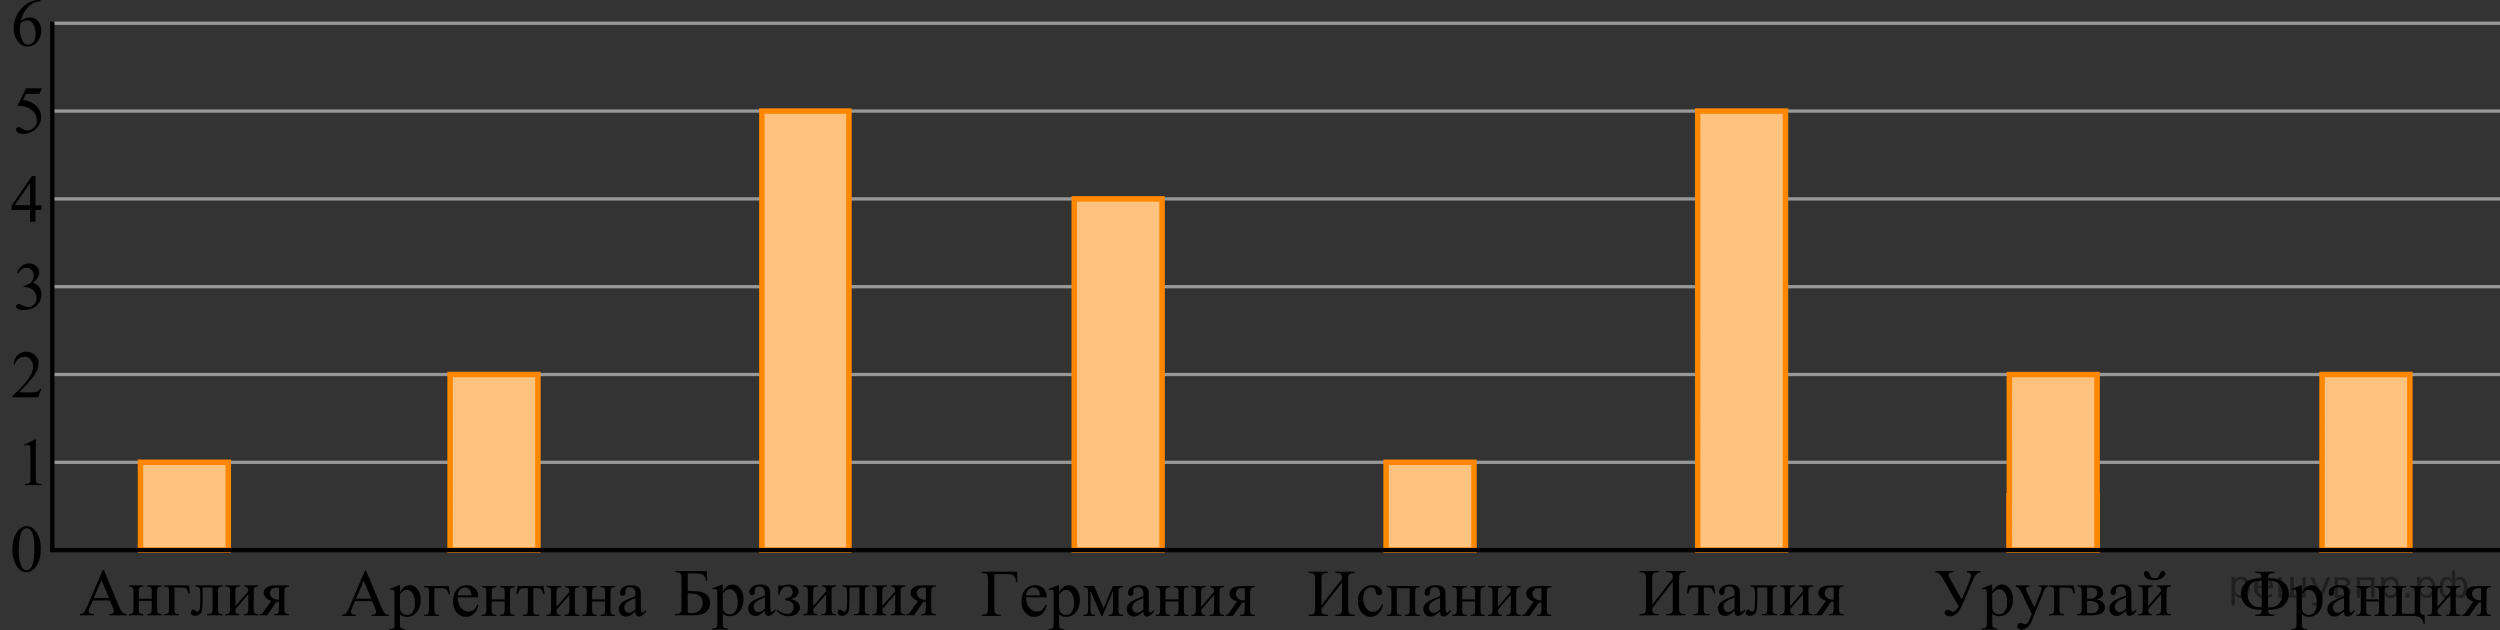 <?xml version="1.0" encoding="UTF-8"?>
<svg id="_Слой_1" data-name="Слой_1" xmlns="http://www.w3.org/2000/svg" width="569.394" height="143.551" version="1.1" xmlns:xlink="http://www.w3.org/1999/xlink" viewBox="0 0 569.394 143.551">
  <rect x="0" y="0" width="569.394" height="143.551" fill="#333333" stroke="none"/>
  <!-- Generator: Adobe Illustrator 29.8.1, SVG Export Plug-In . SVG Version: 2.1.1 Build 2)  -->
  <defs>
    <clipPath id="clippath">
      <rect y="116.26" width="12.353" height="18.066" fill="none"/>
    </clipPath>
  </defs>
  <line x1="569.394" y1="105.293" x2="11.909" y2="105.293" fill="none" stroke="#999898" stroke-miterlimit="10" stroke-width=".75"/>
  <line x1="569.394" y1="85.296" x2="11.909" y2="85.296" fill="none" stroke="#999898" stroke-miterlimit="10" stroke-width=".75"/>
  <line x1="569.394" y1="65.299" x2="11.909" y2="65.299" fill="none" stroke="#999898" stroke-miterlimit="10" stroke-width=".75"/>
  <line x1="569.394" y1="45.298" x2="11.909" y2="45.298" fill="none" stroke="#999898" stroke-miterlimit="10" stroke-width=".75"/>
  <line x1="569.394" y1="25.299" x2="11.909" y2="25.299" fill="none" stroke="#999898" stroke-miterlimit="10" stroke-width=".75"/>
  <line x1="569.394" y1="5.298" x2="11.909" y2="5.298" fill="none" stroke="#999898" stroke-miterlimit="10" stroke-width=".75"/>
  <line x1="11.909" y1="4.901" x2="11.909" y2="125.293" fill="none" stroke="#000" stroke-miterlimit="10"/>
  <line x1="258.683" y1="125.293" x2="289.342" y2="125.293" fill="none"/>
  <line x1="308.832" y1="125.293" x2="356.494" y2="125.293" fill="none"/>
  <rect x="31.993" y="105.293" width="20" height="20" fill="#fff" stroke="#f80" stroke-miterlimit="10" stroke-width="1.25"/>
  <polygon points="31.993 125.293 32.029 105.34 51.993 105.293 51.993 125.293 31.993 125.293" fill="#f80" isolation="isolate" opacity=".5"/>
  <rect x="102.517" y="85.296" width="20" height="39.998" fill="#fff" stroke="#f80" stroke-miterlimit="10" stroke-width="1.25"/>
  <polygon points="102.517 125.293 102.553 85.39 122.517 85.296 122.517 125.293 102.517 125.293" fill="#f80" isolation="isolate" opacity=".5"/>
  <rect x="173.526" y="25.299" width="19.829" height="99.995" fill="#fff" stroke="#f80" stroke-miterlimit="10" stroke-width="1.25"/>
  <polygon points="173.526 125.293 173.561 25.535 193.355 25.299 193.355 125.293 173.526 125.293" fill="#f80" isolation="isolate" opacity=".5"/>
  <rect x="244.669" y="45.298" width="20" height="79.995" fill="#fff" stroke="#f80" stroke-miterlimit="10" stroke-width="1.25"/>
  <polygon points="244.669 125.293 244.705 45.488 264.669 45.298 264.669 125.293 244.669 125.293" fill="#f80" isolation="isolate" opacity=".5"/>
  <rect x="315.699" y="105.293" width="20.02" height="20" fill="#fff" stroke="#f80" stroke-miterlimit="10" stroke-width="1.25"/>
  <polygon points="315.699 125.293 315.734 105.34 335.718 105.293 335.718 125.293 315.699 125.293" fill="#f80" isolation="isolate" opacity=".5"/>
  <rect x="386.66" y="25.299" width="20.006" height="99.993" fill="#fff" stroke="#f80" stroke-miterlimit="10" stroke-width="1.25"/>
  <polygon points="386.66 125.293 386.696 25.535 406.666 25.299 406.666 125.293 386.66 125.293" fill="#f80" isolation="isolate" opacity=".5"/>
  <rect x="457.65" y="112.918" width="19.966" height="12.375" fill="#fff" stroke="#f80" stroke-miterlimit="10" stroke-width="1.25"/>
  <polygon points="457.65 125.293 457.686 112.947 477.616 112.918 477.616 125.293 457.65 125.293" fill="#f80" isolation="isolate" opacity=".5"/>
  <rect x="528.866" y="85.296" width="20" height="39.997" fill="#fff" stroke="#f80" stroke-miterlimit="10" stroke-width="1.25"/>
  <polygon points="528.866 125.293 528.902 85.39 548.866 85.296 548.866 125.293 528.866 125.293" fill="#f80" isolation="isolate" opacity=".5"/>
  <rect x="457.65" y="112.918" width="19.966" height="12.375" fill="#fff" stroke="#f80" stroke-miterlimit="10" stroke-width="1.25"/>
  <polygon points="457.65 125.293 457.686 112.947 477.616 112.918 477.616 125.293 457.65 125.293" fill="#f80" isolation="isolate" opacity=".5"/>
  <rect x="457.65" y="85.307" width="19.966" height="39.986" fill="#fff" stroke="#f80" stroke-miterlimit="10" stroke-width="1.25"/>
  <polygon points="457.65 125.293 457.686 85.403 477.616 85.307 477.616 125.293 457.65 125.293" fill="#f80" isolation="isolate" opacity=".5"/>
  <path d="M5.478,101.308l2.435-1.209h.244v8.598c0,.572.021.928.066,1.066.049.141.146.248.292.321.147.074.447.117.9.127v.277h-3.764v-.277c.473-.01.775-.051.915-.122.138-.072.231-.171.287-.294.055-.122.08-.487.08-1.102v-5.496c0-.74-.022-1.217-.072-1.428-.034-.16-.1-.277-.188-.354-.091-.075-.2-.11-.327-.11-.184,0-.436.076-.761.229l-.107-.226Z"/>
  <path d="M9.415,88.532l-.698,1.961H2.81v-.279c1.735-1.611,2.96-2.928,3.67-3.949.709-1.021,1.063-1.955,1.063-2.801,0-.646-.194-1.176-.586-1.592-.389-.416-.854-.625-1.396-.625-.492,0-.935.146-1.325.439-.39.293-.681.723-.867,1.289h-.271c.123-.93.438-1.641.947-2.133.511-.496,1.146-.744,1.907-.744.813,0,1.49.266,2.034.797.544.529.816,1.156.816,1.877,0,.516-.118,1.029-.354,1.548-.363.811-.955,1.669-1.771,2.576-1.229,1.36-1.991,2.181-2.298,2.463h2.614c.532,0,.904-.021,1.118-.062.215-.04.407-.122.579-.243.174-.123.323-.297.452-.521l.273-.001h0Z"/>
  <path d="M3.832,62.152c.29-.688.655-1.217,1.095-1.592.441-.373.99-.561,1.648-.561.813,0,1.435.266,1.867.799.33.395.492.818.492,1.27,0,.744-.463,1.511-1.39,2.305.622.244,1.093.596,1.412,1.053.318.457.478.994.478,1.609,0,.885-.276,1.648-.836,2.295-.728.845-1.779,1.266-3.159,1.266-.685,0-1.146-.084-1.396-.256-.246-.17-.369-.354-.369-.549,0-.146.061-.273.177-.385.116-.109.259-.166.423-.166.124,0,.251.021.381.063.085.023.275.117.575.273.299.158.506.252.619.281.186.057.382.082.592.082.508,0,.948-.197,1.325-.594.376-.396.563-.865.563-1.407,0-.396-.087-.783-.262-1.159-.129-.28-.271-.494-.427-.64-.214-.201-.509-.382-.882-.545s-.754-.245-1.144-.245h-.239v-.227c.396-.05.788-.192,1.187-.429.396-.235.684-.52.86-.851.182-.331.271-.695.271-1.091,0-.518-.161-.935-.482-1.254-.32-.318-.721-.477-1.198-.477-.771,0-1.417.417-1.936,1.25l-.245-.118Z"/>
  <path d="M9.415,46.743v1.068h-1.338v2.695h-1.214v-2.695H2.64v-.963l4.625-6.758h.811v6.654l1.339-.001h0ZM6.861,46.743v-5.065l-3.501,5.064h3.501v.001Z"/>
  <path d="M9.548,20.105l-.583,1.279h-3.047l-.666,1.37c1.319.196,2.365.69,3.139,1.482.663.683.994,1.484.994,2.409,0,.536-.108,1.033-.325,1.49-.219.456-.49.847-.819,1.167-.326.321-.693.579-1.098.775-.573.276-1.161.415-1.765.415-.605,0-1.051-.105-1.325-.315-.276-.208-.414-.438-.414-.688,0-.139.057-.264.171-.372.115-.108.26-.162.434-.162.131,0,.243.021.342.06.098.04.263.144.496.31.375.261.753.39,1.137.39.583,0,1.095-.222,1.535-.666.44-.443.661-.983.661-1.622,0-.616-.195-1.192-.591-1.727-.394-.535-.937-.948-1.629-1.239-.543-.226-1.282-.355-2.219-.392l1.94-3.965,3.632.001h0Z"/>
  <path d="M9.218.003v.278c-.646.064-1.177.196-1.584.395-.411.197-.815.5-1.216.906-.397.407-.729.86-.991,1.357-.264.499-.482,1.093-.658,1.78.706-.497,1.415-.744,2.125-.744.682,0,1.271.282,1.771.844.5.561.75,1.284.75,2.167,0,.852-.253,1.631-.758,2.333-.608.852-1.412,1.278-2.413,1.278-.681,0-1.26-.23-1.734-.691-.933-.898-1.396-2.063-1.396-3.493,0-.913.179-1.782.537-2.604.356-.822.868-1.552,1.534-2.19.664-.638,1.3-1.066,1.909-1.287.606-.22,1.174-.332,1.697-.332l.427.003h0ZM4.642,5.27c-.088.677-.133,1.225-.133,1.642,0,.481.088,1.006.262,1.569.174.565.433,1.013.774,1.344.25.235.556.354.912.354.429,0,.81-.207,1.146-.617.335-.412.503-.999.503-1.761,0-.858-.167-1.601-.5-2.228s-.808-.941-1.419-.941c-.188,0-.387.04-.602.121-.212.08-.526.253-.943.517Z"/>
  <g clip-path="url(#clippath)">
    <g isolation="isolate">
      <path d="M2.818,125.156c0-1.156.172-2.15.519-2.984.345-.834.802-1.455,1.372-1.863.441-.324.898-.484,1.372-.484.768,0,1.456.396,2.065,1.189.762.979,1.145,2.311,1.145,3.986,0,1.174-.167,2.174-.502,2.994-.335.822-.762,1.418-1.279,1.789-.52.371-1.021.557-1.501.557-.956,0-1.749-.566-2.383-1.711-.541-.963-.808-2.119-.808-3.473ZM4.264,125.342c0,1.395.169,2.531.509,3.412.282.742.699,1.113,1.254,1.113.268,0,.541-.121.826-.361.286-.242.503-.646.648-1.215.227-.855.34-2.063.34-3.623,0-1.153-.118-2.117-.354-2.891-.177-.572-.405-.979-.686-1.217-.202-.164-.445-.246-.73-.246-.334,0-.632.149-.893.455-.354.412-.595,1.063-.725,1.948-.126.89-.189,1.763-.189,2.625Z"/>
    </g>
  </g>
  <g>
    <path d="M25.037,136.76h-3.905l-.685,1.594c-.169.391-.253.684-.253.877,0,.154.073.289.22.406.146.115.462.191.948.227v.275h-3.177v-.275c.422-.074.694-.172.818-.291.253-.238.533-.721.841-1.451l3.548-8.301h.261l3.512,8.391c.282.674.539,1.113.77,1.313.23.201.552.314.963.34v.275h-3.979v-.275c.401-.02.673-.088.814-.201.142-.115.212-.254.212-.416,0-.219-.099-.564-.297-1.035l-.611-1.453ZM24.829,136.211l-1.711-4.078-1.756,4.078h3.467Z"/>
    <path d="M31.611,136.367h2.946v-1.443c0-.432-.018-.713-.052-.846-.035-.131-.121-.242-.257-.334-.137-.092-.378-.139-.726-.139v-.281h3.296v.281c-.308,0-.532.035-.674.105-.141.068-.236.17-.285.301-.05.131-.075.436-.075.912v3.615c0,.432.019.717.057.855.037.139.127.252.271.338.144.088.379.131.706.131v.275h-3.295v-.275c.411,0,.687-.076.825-.227.139-.152.208-.518.208-1.098v-1.689h-2.944v1.689c0,.432.019.717.056.855s.128.252.271.338c.144.088.38.131.707.131v.275h-3.296v-.275c.441,0,.725-.082.849-.242.123-.162.186-.521.186-1.082v-3.615c0-.432-.019-.716-.057-.855-.037-.139-.127-.252-.271-.336s-.379-.127-.706-.127v-.281h3.295v.281c-.308,0-.531.035-.673.105-.141.068-.236.17-.286.301s-.074.436-.074.912l-.002,1.445h0Z"/>
    <path d="M43.008,133.324l.275,1.859h-.327c-.189-.615-.378-.998-.569-1.148-.19-.152-.594-.228-1.209-.228h-1.443v4.731c0,.526.027.84.082.941s.14.189.257.268c.116.076.348.115.695.115v.275h-3.407v-.275c.486-.01.798-.086.938-.227.139-.143.208-.508.208-1.098v-3.615c0-.482-.027-.791-.082-.928-.055-.135-.149-.234-.286-.293-.136-.059-.396-.092-.777-.098v-.281h5.645v.002Z"/>
    <path d="M44.586,133.324h6.093v.281c-.338,0-.562.035-.674.102-.111.066-.199.15-.264.25-.064.098-.097.42-.097.967v3.615c0,.525.026.84.081.941s.141.189.257.268c.116.076.349.115.695.115v.275h-3.526v-.275c.382,0,.646-.02.793-.061.146-.039.261-.135.346-.285.084-.152.126-.479.126-.979v-4.732h-2.269v2.873c0,1.086-.048,1.848-.146,2.287-.097.438-.287.764-.572.975s-.611.316-.979.316c-.635,0-.952-.264-.952-.789,0-.18.051-.324.152-.439s.234-.17.398-.17c.174,0,.335.07.483.213.193.188.34.283.438.283.224,0,.386-.188.487-.563s.153-1.029.153-1.967v-1.504c0-.771-.057-1.242-.168-1.412-.111-.168-.397-.271-.859-.305v-.283h.001v.003h.003Z"/>
    <path d="M53.616,138.041l2.946-3.408c-.01-.381-.081-.646-.215-.795-.135-.15-.365-.227-.692-.232v-.281h3.169v.281c-.333,0-.556.035-.67.102s-.203.15-.268.25c-.064.098-.097.42-.097.967v3.615c0,.525.027.84.082.941.054.102.14.189.256.268.117.076.349.115.696.115v.275h-3.296v-.275c.412,0,.687-.076.826-.227.139-.152.208-.518.208-1.098v-3.207l-2.946,3.414c.011.422.069.713.179.871s.345.24.707.246v.275h-3.146v-.275c.441,0,.724-.082.848-.242.124-.162.187-.521.187-1.082v-3.615c0-.531-.027-.846-.082-.941-.055-.098-.14-.184-.253-.26-.114-.078-.348-.117-.699-.117v-.281h3.295v.281c-.332,0-.556.035-.669.102-.114.066-.204.15-.269.25-.064.098-.097.42-.097.967v3.116h0Z"/>
    <path d="M65.801,133.324v.281c-.308,0-.535.043-.682.127s-.241.191-.286.32c-.044.129-.067.42-.067.871v3.615c0,.432.021.715.061.852.039.137.135.248.285.338.152.09.382.135.689.135v.275h-3.296v-.275c.411,0,.687-.076.826-.227.139-.152.208-.518.208-1.098v-1.48l-.305.008c-.045,0-.124-.004-.239-.008l-2.172,3.08h-1.696v-.275c.248,0,.421-.033.518-.102.097-.066.276-.285.539-.658l1.592-2.246c-1.141-.396-1.711-1.004-1.711-1.822,0-.461.205-.861.614-1.201.409-.342,1.107-.51,2.094-.51h3.028ZM63.54,133.888c-.194-.055-.378-.082-.551-.082-.501,0-.875.125-1.123.373s-.372.543-.372.885c0,.436.176.799.528,1.086s.796.432,1.331.432c.055,0,.116-.004.186-.016l.001-2.678h0Z"/>
  </g>
  <g>
    <g>
      <path d="M84.763,136.914h-3.906l-.685,1.592c-.168.393-.253.686-.253.879,0,.152.073.289.22.404.146.117.463.193.948.227v.275h-3.176v-.275c.421-.074.694-.17.818-.289.253-.238.532-.723.84-1.451l3.549-8.302h.261l3.511,8.392c.283.675.539,1.112.77,1.313.231.2.552.313.964.338v.275h-3.979v-.275c.401-.02.673-.087.814-.201.141-.113.212-.253.212-.416,0-.219-.1-.563-.298-1.034l-.61-1.452ZM84.555,136.363l-1.711-4.076-1.756,4.076h3.467Z"/>
      <path d="M88.719,134.154l2.098-.848h.282v1.592c.353-.6.706-1.021,1.061-1.262s.728-.359,1.12-.359c.684,0,1.254.268,1.71.803.561.654.841,1.508.841,2.559,0,1.176-.337,2.148-1.012,2.916-.556.631-1.255.945-2.098.945-.367,0-.685-.053-.952-.156-.198-.074-.422-.223-.67-.447v2.076c0,.467.028.762.086.889.057.127.156.227.297.301.142.076.398.113.771.113v.275h-3.571v-.275h.187c.272.004.506-.049.699-.156.094-.055.167-.143.22-.266.052-.121.078-.43.078-.926v-6.441c0-.441-.021-.723-.06-.842-.04-.119-.104-.207-.19-.268-.086-.059-.204-.088-.353-.088-.119,0-.271.033-.454.104l-.09-.239ZM91.099,135.338v2.543c0,.551.022.912.067,1.086.069.289.239.541.51.76s.61.326,1.022.326c.496,0,.898-.193,1.205-.58.402-.506.604-1.217.604-2.135,0-1.041-.229-1.842-.685-2.402-.317-.387-.694-.58-1.132-.58-.237,0-.473.059-.706.178-.178.089-.473.356-.885.804Z"/>
    </g>
    <g>
      <path d="M102.212,133.476l.275,1.861h-.327c-.188-.615-.378-.998-.569-1.15-.19-.15-.594-.227-1.209-.227h-1.443v4.73c0,.527.027.84.082.941.055.103.14.191.257.268.116.078.348.115.695.115v.275h-3.407v-.275c.486-.01.798-.084.938-.227.139-.141.208-.506.208-1.098v-3.615c0-.48-.026-.789-.081-.926s-.15-.234-.287-.293c-.136-.061-.396-.092-.777-.098v-.283h5.645v.002Z"/>
      <path d="M104.235,136.043c-.005,1.012.241,1.807.737,2.381.495.576,1.078.863,1.748.863.446,0,.834-.122,1.164-.367.329-.246.606-.666.829-1.262l.23.148c-.104.68-.406,1.299-.907,1.855-.501.559-1.128.838-1.882.838-.818,0-1.519-.318-2.102-.957-.583-.637-.874-1.492-.874-2.568,0-1.166.299-2.074.896-2.727s1.348-.979,2.25-.979c.764,0,1.392.252,1.883.754.49.504.735,1.178.735,2.02h-4.707v.001h0ZM104.235,135.613h3.154c-.024-.438-.076-.744-.156-.924-.124-.277-.309-.496-.554-.654-.246-.158-.502-.238-.771-.238-.411,0-.779.16-1.104.48-.324.32-.514.766-.569,1.336Z"/>
      <path d="M111.995,136.519h2.946v-1.443c0-.432-.018-.713-.053-.844-.034-.131-.12-.242-.257-.334-.136-.092-.377-.139-.725-.139v-.283h3.295v.283c-.308,0-.531.035-.673.104-.141.07-.236.17-.286.303-.05.131-.074.434-.074.91v3.615c0,.43.019.717.056.855s.128.252.271.34c.144.084.38.129.707.129v.275h-3.296v-.275c.412,0,.687-.074.826-.229.139-.15.208-.518.208-1.098v-1.688h-2.946v1.688c0,.432.019.717.057.855.037.139.127.254.271.34s.379.129.706.129v.275h-3.295v-.275c.441,0,.724-.08.848-.24.124-.162.187-.523.187-1.084v-3.615c0-.43-.02-.717-.057-.855s-.127-.25-.271-.334-.38-.127-.706-.127v-.283h3.295v.283c-.308,0-.531.035-.673.104s-.237.168-.286.303c-.05.131-.075.436-.075.91v1.445h0Z"/>
      <path d="M117.886,133.476h5.892l.298,1.846h-.335c-.06-.371-.158-.66-.298-.863-.139-.203-.297-.336-.476-.402-.179-.063-.483-.096-.915-.096h-.595v4.73c0,.506.031.828.093.965.063.135.163.227.302.271.139.043.456.074.952.088v.275h-3.705v-.275c.477-.01.782-.086.919-.23.136-.143.204-.507.204-1.094v-4.73h-.61c-.426,0-.716.025-.87.078-.153.053-.301.176-.442.371-.142.197-.262.5-.361.912h-.334l.281-1.846Z"/>
      <path d="M126.745,138.193l2.946-3.406c-.011-.383-.082-.648-.216-.797s-.364-.225-.691-.23v-.283h3.168v.283c-.332,0-.556.033-.669.102-.114.066-.203.148-.269.248-.064.1-.097.422-.097.967v3.615c0,.527.027.84.082.941.055.101.141.191.257.268.116.078.349.115.695.115v.275h-3.295v-.275c.411,0,.687-.074.825-.227.139-.15.208-.518.208-1.098v-3.205l-2.945,3.414c.01.422.069.711.179.871.108.158.345.24.706.244v.275h-3.146v-.275c.441,0,.725-.082.849-.24.123-.162.186-.523.186-1.084v-3.615c0-.529-.027-.844-.082-.941-.055-.096-.139-.182-.253-.26-.114-.078-.347-.115-.699-.115v-.283h3.296v.283c-.333,0-.556.033-.67.102-.114.066-.203.148-.268.248s-.097.422-.097.967v3.116h0Z"/>
      <path d="M134.868,136.519h2.946v-1.443c0-.432-.018-.713-.052-.844-.035-.131-.121-.242-.257-.334-.137-.092-.378-.139-.726-.139v-.283h3.296v.283c-.308,0-.532.035-.674.104-.141.07-.236.17-.286.303-.05.131-.074.434-.074.91v3.615c0,.43.019.717.056.855s.128.252.271.34c.144.084.38.129.707.129v.275h-3.296v-.275c.412,0,.687-.074.826-.229.139-.15.208-.518.208-1.098v-1.688h-2.946v1.688c0,.432.019.717.057.855.037.139.127.254.271.34s.379.129.706.129v.275h-3.295v-.275c.441,0,.724-.08.848-.24.124-.162.187-.523.187-1.084v-3.615c0-.43-.02-.717-.057-.855s-.127-.25-.271-.334-.379-.127-.706-.127v-.283h3.295v.283c-.308,0-.531.035-.673.104s-.237.168-.286.303c-.05.131-.075.436-.075.91v1.445h0Z"/>
    </g>
    <path d="M144.724,139.308c-.699.541-1.139.854-1.316.938-.269.125-.553.188-.856.188-.471,0-.858-.162-1.164-.484-.305-.322-.457-.746-.457-1.271,0-.332.074-.621.223-.863.204-.338.557-.654,1.061-.953.503-.297,1.34-.658,2.511-1.086v-.268c0-.68-.108-1.145-.324-1.398-.215-.252-.529-.379-.94-.379-.313,0-.561.084-.744.252-.188.17-.282.363-.282.58l.015.432c0,.229-.059.404-.175.529-.117.123-.27.186-.458.186-.184,0-.333-.064-.45-.193-.116-.129-.175-.305-.175-.527,0-.428.219-.818.655-1.176s1.049-.535,1.837-.535c.605,0,1.102.102,1.488.305.292.152.508.395.647.721.09.213.134.65.134,1.311v2.313c0,.65.012,1.047.037,1.193.024.146.065.244.123.295.057.049.122.074.197.074.079,0,.148-.018.208-.053.104-.064.305-.244.603-.543v.416c-.556.744-1.086,1.117-1.592,1.117-.243,0-.437-.084-.581-.254-.145-.171-.22-.458-.225-.867ZM144.724,138.826v-2.596c-.749.297-1.232.508-1.451.631-.392.219-.672.447-.84.686-.169.238-.253.498-.253.781,0,.357.106.652.32.889.213.236.458.354.735.354.379-.001.875-.249,1.489-.745Z"/>
  </g>
  <g>
    <path d="M160.99,130.051l.104,2.201h-.269c-.158-.713-.402-1.168-.732-1.361s-.916-.289-1.76-.289h-1.695v3.994h.401c1.235,0,2.143.078,2.723.235.58.156,1.053.455,1.417.896s.547.972.547,1.592c0,.749-.277,1.406-.833,1.972s-1.513.848-2.872.848h-4.27v-.275c.625-.02,1.024-.119,1.198-.298.173-.178.26-.6.26-1.265v-6.412c0-.51-.035-.855-.107-1.034s-.189-.305-.354-.379-.466-.124-.907-.149v-.275l7.149-.001h0ZM156.638,139.535c.436.07.776.105,1.019.105.61,0,1.162-.204,1.656-.611.493-.406.739-.969.739-1.688,0-.744-.258-1.297-.773-1.656-.515-.359-1.17-.539-1.964-.539-.223,0-.448.02-.677.061v4.328h0Z"/>
    <path d="M162.233,134l2.098-.848h.283v1.592c.352-.6.705-1.02,1.06-1.26.355-.24.728-.361,1.12-.361.684,0,1.254.268,1.711.803.56.656.84,1.508.84,2.561,0,1.174-.337,2.146-1.012,2.916-.556.629-1.254.943-2.098.943-.367,0-.685-.051-.952-.156-.198-.074-.422-.223-.669-.445v2.076c0,.465.028.762.085.889.057.125.156.227.298.301s.397.111.77.111v.275h-3.57v-.275h.186c.272.006.506-.047.699-.156.094-.055.167-.143.22-.264.052-.121.078-.43.078-.926v-6.443c0-.441-.021-.721-.06-.84-.04-.119-.104-.209-.19-.268-.086-.061-.204-.09-.353-.09-.119,0-.271.035-.454.104l-.09-.239ZM164.614,135.183v2.545c0,.551.021.912.066,1.086.069.287.239.541.51.758.271.219.611.328,1.022.328.496,0,.898-.193,1.205-.58.402-.506.604-1.219.604-2.135,0-1.043-.229-1.844-.685-2.404-.317-.387-.694-.58-1.131-.58-.238,0-.474.061-.707.18-.178.088-.473.357-.884.802Z"/>
    <path d="M174.202,139.156c-.699.541-1.138.854-1.316.938-.268.123-.553.186-.855.186-.472,0-.859-.16-1.164-.482-.306-.322-.458-.748-.458-1.273,0-.332.075-.619.224-.863.203-.336.557-.654,1.06-.951.504-.297,1.341-.66,2.511-1.086v-.268c0-.68-.107-1.146-.323-1.398-.216-.254-.529-.381-.941-.381-.313,0-.561.086-.743.254-.188.168-.283.361-.283.58l.015.432c0,.229-.058.404-.175.527-.116.125-.269.188-.457.188-.184,0-.334-.064-.45-.193s-.175-.307-.175-.529c0-.428.218-.82.654-1.178.437-.355,1.049-.535,1.838-.535.604,0,1.101.102,1.487.305.293.154.509.395.647.725.09.213.134.646.134,1.309v2.314c0,.648.013,1.047.037,1.193.025.146.066.244.123.293.057.051.123.074.197.074.08,0,.148-.016.208-.051.104-.064.306-.246.603-.543v.416c-.556.744-1.086,1.115-1.592,1.115-.243,0-.437-.084-.58-.254-.147-.169-.221-.458-.226-.864ZM174.202,138.672v-2.596c-.749.298-1.232.508-1.45.633-.392.219-.672.445-.841.684-.168.238-.252.498-.252.781,0,.357.105.654.319.889.213.236.458.354.736.354.378-.001.874-.249,1.488-.745Z"/>
    <path d="M177.268,135.459v-2.135h.313c.089.08.188.119.297.119.085,0,.269-.039.551-.119.471-.135.855-.201,1.153-.201.654,0,1.201.152,1.64.453.439.303.659.705.659,1.205,0,.77-.583,1.328-1.749,1.674,1.359.283,2.039.92,2.039,1.912,0,.521-.219.98-.655,1.381-.437.398-1.071.598-1.904.598-.546,0-1.025-.098-1.439-.293s-.864-.527-1.35-.994l.193-.193c.813.631,1.584.945,2.313.945.416,0,.759-.141,1.026-.424s.401-.65.401-1.102c0-.986-.637-1.51-1.911-1.568v-.432c.6,0,1.035-.16,1.305-.48.271-.32.406-.662.406-1.029,0-.322-.115-.605-.347-.85-.23-.242-.536-.363-.918-.363-.883,0-1.469.633-1.756,1.896h-.267Z"/>
    <path d="M185.218,138.041l2.946-3.408c-.01-.381-.082-.646-.216-.795s-.364-.227-.691-.23v-.283h3.169v.283c-.333,0-.556.033-.67.1s-.203.15-.268.25c-.065.098-.097.42-.097.967v3.615c0,.525.026.84.081.941s.141.189.257.268c.116.076.349.115.695.115v.275h-3.295v-.275c.411,0,.687-.076.825-.227.14-.152.208-.518.208-1.098v-3.207l-2.945,3.416c.011.42.069.711.179.869.108.158.345.238.706.246v.275h-3.146v-.275c.441,0,.725-.08.849-.242.123-.162.186-.523.186-1.082v-3.615c0-.531-.027-.846-.082-.941-.055-.098-.139-.184-.253-.26-.114-.078-.347-.115-.699-.115v-.283h3.296v.283c-.333,0-.556.033-.67.1s-.203.15-.268.25c-.064.098-.097.42-.097.967v3.116h0Z"/>
    <path d="M191.914,133.324h6.093v.283c-.338,0-.562.033-.674.1-.111.066-.199.15-.264.25-.064.098-.097.42-.097.967v3.615c0,.525.026.84.082.941.054.102.14.189.256.268.116.076.349.115.695.115v.275h-3.526v-.275c.382,0,.646-.02.793-.061.146-.039.261-.135.346-.285.084-.152.126-.479.126-.979v-4.732h-2.269v2.873c0,1.086-.048,1.848-.146,2.287-.097.439-.287.764-.572.975s-.611.316-.979.316c-.635,0-.952-.264-.952-.789,0-.178.051-.324.152-.439.102-.113.234-.17.398-.17.174,0,.335.07.483.215.193.189.34.283.438.283.224,0,.386-.188.487-.563.102-.373.153-1.029.153-1.967v-1.504c0-.773-.057-1.244-.168-1.412-.111-.17-.397-.271-.859-.305l.004-.282h0Z"/>
    <path d="M200.944,138.041l2.945-3.408c-.01-.381-.081-.646-.215-.795-.135-.148-.364-.227-.692-.23v-.283h3.169v.283c-.332,0-.556.033-.669.1-.114.066-.204.15-.269.25-.064.098-.097.42-.097.967v3.615c0,.525.027.84.082.941.055.101.141.189.257.268.116.076.349.115.695.115v.275h-3.295v-.275c.411,0,.687-.076.825-.227.139-.152.208-.518.208-1.098v-3.207l-2.945,3.416c.01.42.069.711.179.869.108.158.345.238.706.246v.275h-3.146v-.275c.441,0,.725-.08.849-.242.123-.162.186-.523.186-1.082v-3.615c0-.531-.027-.846-.082-.941-.055-.098-.139-.184-.253-.26-.114-.078-.347-.115-.699-.115v-.283h3.296v.283c-.333,0-.556.033-.67.1s-.203.15-.268.25c-.064.098-.097.42-.097.967v3.116h0Z"/>
    <path d="M213.129,133.324v.283c-.308,0-.535.041-.681.125-.146.086-.242.191-.287.32-.044.129-.066.42-.066.871v3.615c0,.432.02.715.06.852.04.137.136.25.286.338.151.09.381.135.688.135v.275h-3.295v-.275c.41,0,.686-.076.825-.227.139-.152.208-.518.208-1.098v-1.48l-.305.008c-.045,0-.124-.004-.238-.008l-2.173,3.08h-1.695v-.275c.248,0,.42-.033.517-.102.097-.066.277-.285.54-.658l1.592-2.246c-1.141-.396-1.711-1.004-1.711-1.822,0-.461.204-.861.613-1.201.409-.342,1.107-.51,2.095-.51h3.027ZM210.867,133.888c-.193-.055-.377-.082-.55-.082-.502,0-.876.125-1.124.373s-.371.543-.371.885c0,.438.176.799.527,1.086.352.289.796.432,1.331.432.055,0,.117-.004.187-.014v-2.68h0Z"/>
  </g>
  <g>
    <path d="M231.664,130.205l.037,2.357h-.29c-.02-.477-.121-.857-.305-1.146-.184-.287-.408-.469-.674-.547-.265-.076-.648-.115-1.149-.115h-2.826v7.699c0,.666.085,1.088.256,1.266s.566.277,1.187.297v.275h-4.329v-.275c.624-.02,1.023-.119,1.198-.297.173-.178.26-.6.26-1.266v-6.412c0-.664-.087-1.086-.26-1.264-.174-.18-.573-.277-1.198-.299v-.273h8.093Z"/>
    <path d="M233.694,136.043c-.006,1.012.24,1.807.736,2.381.495.576,1.078.863,1.748.863.446,0,.834-.122,1.164-.367.329-.246.606-.666.829-1.262l.23.148c-.104.68-.406,1.299-.907,1.855-.501.559-1.128.838-1.882.838-.818,0-1.519-.318-2.102-.957-.583-.637-.874-1.492-.874-2.568,0-1.166.299-2.074.896-2.727s1.348-.979,2.25-.979c.764,0,1.392.252,1.883.754.49.504.735,1.178.735,2.02h-4.706v.001h0ZM233.694,135.613h3.154c-.025-.438-.077-.744-.157-.924-.124-.277-.309-.496-.554-.654-.246-.158-.502-.238-.771-.238-.411,0-.779.16-1.104.48s-.513.766-.568,1.336Z"/>
    <path d="M238.835,134.154l2.098-.848h.283v1.592c.352-.6.705-1.021,1.06-1.262s.728-.359,1.12-.359c.684,0,1.254.268,1.711.803.56.654.84,1.508.84,2.559,0,1.176-.337,2.148-1.012,2.916-.556.631-1.254.945-2.098.945-.367,0-.685-.053-.952-.156-.198-.074-.421-.223-.669-.447v2.076c0,.467.028.762.085.889s.156.227.298.301c.142.076.397.113.77.113v.275h-3.57v-.275h.186c.272.004.506-.049.699-.156.094-.055.167-.143.22-.266.052-.121.078-.43.078-.926v-6.441c0-.441-.021-.723-.06-.842-.04-.119-.104-.207-.19-.268-.086-.059-.204-.088-.353-.088-.119,0-.271.033-.454.104l-.09-.239ZM241.216,135.338v2.543c0,.551.021.912.066,1.086.069.289.239.541.51.76s.611.326,1.022.326c.496,0,.898-.193,1.205-.58.402-.506.604-1.217.604-2.135,0-1.041-.229-1.842-.685-2.402-.317-.387-.694-.58-1.131-.58-.238,0-.474.059-.707.178-.178.089-.473.356-.884.804Z"/>
    <path d="M251.347,138.513l2.127-5.037h2.299v.283c-.338,0-.562.033-.674.102-.11.066-.199.148-.264.248s-.097.422-.097.967v3.615c0,.473.023.775.07.912.048.137.145.238.29.309.146.07.371.104.674.104v.275h-3.296v-.275c.407,0,.68-.074.818-.227.139-.15.208-.518.208-1.098v-4.1l-2.41,5.699h-.26l-2.455-5.699v4.1c0,.473.024.775.074.912.05.135.146.238.29.309.144.068.367.102.67.102v.277h-2.604v-.277c.441,0,.724-.08.848-.238.124-.162.187-.523.187-1.084v-3.615c0-.529-.027-.846-.082-.941s-.14-.182-.253-.26c-.114-.078-.348-.115-.699-.115v-.283h2.396l2.143,5.035Z"/>
    <path d="M260.415,139.308c-.699.541-1.139.854-1.317.938-.268.125-.553.188-.855.188-.472,0-.859-.162-1.164-.484-.306-.322-.458-.746-.458-1.271,0-.332.075-.621.224-.863.203-.338.557-.654,1.06-.953.504-.297,1.341-.658,2.511-1.086v-.268c0-.68-.107-1.145-.323-1.398-.215-.252-.529-.379-.94-.379-.313,0-.561.084-.744.252-.188.17-.283.363-.283.58l.015.432c0,.229-.058.404-.175.529-.116.123-.269.186-.457.186-.184,0-.334-.064-.45-.193s-.175-.305-.175-.527c0-.428.218-.818.654-1.176s1.049-.535,1.838-.535c.604,0,1.101.102,1.487.305.293.152.509.395.647.721.09.213.134.65.134,1.311v2.313c0,.65.013,1.047.037,1.193.025.146.066.244.123.295.057.049.123.074.197.074.08,0,.148-.018.209-.053.104-.064.305-.244.603-.543v.416c-.557.744-1.086,1.117-1.593,1.117-.243,0-.436-.084-.58-.254-.146-.171-.22-.458-.225-.867ZM260.415,138.826v-2.596c-.749.297-1.232.508-1.451.631-.392.219-.672.447-.84.686-.169.238-.253.498-.253.781,0,.357.106.652.319.889s.459.354.736.354c.378-.001.874-.249,1.489-.745Z"/>
    <path d="M265.459,136.519h2.945v-1.443c0-.432-.017-.713-.052-.844-.034-.131-.12-.242-.257-.334-.136-.092-.378-.139-.725-.139v-.283h3.295v.283c-.308,0-.531.035-.673.104-.142.07-.237.17-.286.303-.05.131-.075.434-.075.91v3.615c0,.43.019.717.057.855.037.139.127.252.271.34.144.084.379.129.706.129v.275h-3.295v-.275c.411,0,.687-.074.825-.229.139-.15.208-.518.208-1.098v-1.688h-2.945v1.688c0,.432.019.717.056.855s.128.254.271.34.38.129.707.129v.275h-3.296v-.275c.441,0,.725-.08.849-.24.123-.162.186-.523.186-1.084v-3.615c0-.43-.019-.717-.056-.855s-.128-.25-.271-.334c-.145-.084-.38-.127-.707-.127v-.283h3.296v.283c-.308,0-.532.035-.674.104-.141.068-.236.168-.286.303-.05.131-.074.436-.074.91v1.445h0Z"/>
    <path d="M273.582,138.193l2.945-3.406c-.01-.383-.081-.648-.215-.797-.135-.148-.365-.225-.692-.23v-.283h3.169v.283c-.332,0-.556.033-.669.102-.114.066-.204.148-.269.248s-.097.422-.097.967v3.615c0,.527.027.84.082.941s.141.191.257.268c.116.078.349.115.695.115v.275h-3.295v-.275c.411,0,.687-.074.825-.227.139-.15.208-.518.208-1.098v-3.205l-2.945,3.414c.01.422.069.711.179.871.108.158.345.24.706.244v.275h-3.146v-.275c.441,0,.725-.082.849-.24.123-.162.186-.523.186-1.084v-3.615c0-.529-.027-.844-.082-.941-.055-.096-.139-.182-.253-.26s-.347-.115-.699-.115v-.283h3.296v.283c-.333,0-.556.033-.67.102-.114.066-.203.148-.268.248s-.097.422-.097.967v3.116h0Z"/>
    <path d="M285.766,133.476v.283c-.308,0-.535.043-.681.127-.146.085-.242.191-.287.32-.044.129-.066.418-.066.869v3.615c0,.432.02.717.06.852.039.137.135.25.286.34.151.088.381.133.688.133v.275h-3.296v-.275c.411,0,.687-.074.826-.227.139-.15.208-.518.208-1.098v-1.48l-.305.008c-.045,0-.124-.002-.238-.008l-2.173,3.08h-1.695v-.275c.248,0,.42-.033.517-.1s.276-.287.539-.658l1.592-2.246c-1.141-.398-1.711-1.006-1.711-1.824,0-.461.205-.861.614-1.201s1.107-.51,2.094-.51h3.028ZM283.505,134.043c-.193-.055-.377-.082-.551-.082-.501,0-.875.123-1.123.372-.248.247-.372.543-.372.886,0,.436.176.798.528,1.086.352.287.796.432,1.331.432.055,0,.117-.006.187-.016v-2.678h0Z"/>
  </g>
  <g>
    <path d="M305.647,131.871c0-.605-.098-.988-.294-1.15-.195-.16-.591-.242-1.187-.242v-.273h4.367v.273c-.625.021-1.024.119-1.198.299-.173.178-.26.6-.26,1.264v6.412c0,.666.087,1.088.26,1.266.174.178.573.277,1.198.297v.275h-4.367v-.275c.64-.02,1.047-.119,1.221-.301.173-.182.26-.602.26-1.262v-5.787l-4.679,5.996c.005.432.033.721.085.867.053.146.174.262.365.346.19.084.529.131,1.015.141v.275h-4.352v-.275c.625-.02,1.024-.119,1.198-.297.173-.178.26-.6.26-1.266v-6.412c0-.664-.087-1.086-.26-1.264-.174-.18-.573-.277-1.198-.299v-.273h4.352v.273c-.63.021-1.031.119-1.205.299-.173.178-.26.6-.26,1.264v5.811l4.679-5.982Z"/>
    <path d="M315.011,137.703c-.184.896-.543,1.588-1.078,2.072-.536.482-1.129.725-1.778.725-.773,0-1.448-.324-2.023-.975s-.863-1.527-.863-2.633c0-1.072.319-1.941.956-2.611.638-.67,1.402-1.004,2.295-1.004.67,0,1.221.177,1.651.531.432.354.647.723.647,1.104,0,.189-.061.342-.182.458-.122.116-.292.175-.51.175-.293,0-.514-.094-.662-.282-.085-.104-.141-.303-.168-.596-.027-.292-.127-.516-.301-.669-.174-.148-.414-.223-.722-.223-.496,0-.896.184-1.197.551-.402.485-.603,1.128-.603,1.927,0,.813.199,1.531.599,2.153.398.622.938.934,1.618.934.485,0,.922-.166,1.309-.498.273-.229.538-.643.796-1.243l.216.104Z"/>
    <path d="M321.075,133.961h-2.946v4.73c0,.527.027.84.082.941s.141.191.257.268c.116.078.349.115.695.115v.275h-3.295v-.275c.441,0,.724-.08.848-.24.124-.162.187-.523.187-1.084v-3.615c0-.529-.027-.844-.082-.941-.055-.096-.14-.182-.253-.26-.114-.076-.348-.115-.699-.115v-.283h7.469v.283c-.333,0-.556.033-.67.102-.114.066-.203.148-.268.248s-.097.422-.097.967v3.615c0,.527.027.84.082.941.054.102.14.191.256.268.117.078.349.115.696.115v.275h-3.296v-.275c.412,0,.687-.074.826-.227.139-.15.208-.518.208-1.098v-4.73h0Z"/>
    <path d="M327.985,139.308c-.699.541-1.139.854-1.317.938-.268.125-.553.188-.855.188-.471,0-.858-.162-1.164-.484-.305-.322-.457-.746-.457-1.271,0-.332.074-.621.223-.863.204-.338.557-.654,1.061-.953.503-.297,1.34-.658,2.511-1.086v-.268c0-.68-.108-1.145-.324-1.398-.215-.252-.529-.379-.94-.379-.313,0-.561.084-.744.252-.188.17-.282.363-.282.58l.015.432c0,.229-.059.404-.175.529-.117.123-.27.186-.458.186-.184,0-.333-.064-.45-.193-.116-.129-.175-.305-.175-.527,0-.428.219-.818.655-1.176s1.049-.535,1.837-.535c.605,0,1.102.102,1.488.305.292.152.508.395.647.721.089.213.134.65.134,1.311v2.313c0,.65.012,1.047.037,1.193.024.146.065.244.122.295.058.049.123.074.197.074.08,0,.149-.018.209-.053.104-.064.305-.244.603-.543v.416c-.556.744-1.086,1.117-1.592,1.117-.243,0-.437-.084-.581-.254-.146-.171-.22-.458-.225-.867ZM327.985,138.826v-2.596c-.749.297-1.232.508-1.451.631-.392.219-.672.447-.84.686-.169.238-.253.498-.253.781,0,.357.106.652.319.889s.459.354.736.354c.378-.001.874-.249,1.489-.745Z"/>
    <path d="M333.029,136.519h2.945v-1.443c0-.432-.017-.713-.052-.844-.034-.131-.12-.242-.257-.334-.136-.092-.378-.139-.725-.139v-.283h3.295v.283c-.308,0-.531.035-.673.104-.142.07-.237.17-.286.303-.05.131-.075.434-.075.91v3.615c0,.43.019.717.057.855.037.139.127.252.271.34.144.084.379.129.706.129v.275h-3.295v-.275c.411,0,.687-.074.825-.229.139-.15.208-.518.208-1.098v-1.688h-2.945v1.688c0,.432.019.717.056.855s.128.254.271.34.38.129.707.129v.275h-3.296v-.275c.441,0,.725-.08.849-.24.123-.162.186-.523.186-1.084v-3.615c0-.43-.019-.717-.056-.855s-.128-.25-.271-.334c-.145-.084-.38-.127-.707-.127v-.283h3.296v.283c-.308,0-.532.035-.674.104-.141.068-.236.168-.286.303-.05.131-.074.436-.074.91v1.445h0Z"/>
    <path d="M341.152,138.193l2.945-3.406c-.01-.383-.081-.648-.215-.797-.135-.148-.365-.225-.692-.23v-.283h3.169v.283c-.332,0-.556.033-.669.102-.114.066-.204.148-.269.248s-.097.422-.097.967v3.615c0,.527.027.84.082.941s.141.191.257.268c.116.078.349.115.695.115v.275h-3.295v-.275c.411,0,.687-.074.825-.227.139-.15.208-.518.208-1.098v-3.205l-2.945,3.414c.01.422.069.711.179.871.108.158.345.24.706.244v.275h-3.146v-.275c.441,0,.725-.082.849-.24.123-.162.186-.523.186-1.084v-3.615c0-.529-.027-.844-.082-.941-.055-.096-.139-.182-.253-.26s-.347-.115-.699-.115v-.283h3.296v.283c-.333,0-.556.033-.67.102-.114.066-.203.148-.268.248s-.097.422-.097.967v3.116h0Z"/>
    <path d="M353.336,133.476v.283c-.308,0-.534.043-.681.127-.146.085-.242.191-.287.32-.044.129-.066.418-.066.869v3.615c0,.432.02.717.06.852.04.137.136.25.286.34.151.088.381.133.688.133v.275h-3.296v-.275c.412,0,.688-.074.826-.227.139-.15.208-.518.208-1.098v-1.48l-.305.008c-.045,0-.124-.002-.238-.008l-2.173,3.08h-1.695v-.275c.248,0,.42-.033.517-.1s.276-.287.54-.658l1.592-2.246c-1.141-.398-1.711-1.006-1.711-1.824,0-.461.204-.861.613-1.201s1.107-.51,2.094-.51h3.028ZM351.075,134.043c-.193-.055-.377-.082-.55-.082-.502,0-.876.123-1.124.372-.248.247-.372.543-.372.886,0,.436.176.798.528,1.086.353.287.796.432,1.331.432.055,0,.117-.006.187-.016v-2.678h0Z"/>
  </g>
  <g>
    <path d="M380.998,131.717c0-.605-.099-.988-.294-1.148-.196-.161-.592-.242-1.187-.242v-.275h4.366v.275c-.625.02-1.023.119-1.197.298s-.261.601-.261,1.265v6.412c0,.664.087,1.086.261,1.264.174.18.572.279,1.197.299v.275h-4.366v-.275c.64-.02,1.046-.121,1.22-.301.174-.182.261-.602.261-1.262v-5.787l-4.68,5.996c.005.432.034.719.086.865s.174.262.364.346c.191.086.529.133,1.016.143v.275h-4.352v-.275c.624-.02,1.023-.119,1.197-.299.174-.178.261-.6.261-1.264v-6.412c0-.664-.087-1.086-.261-1.265s-.573-.277-1.197-.298v-.275h4.352v.275c-.63.02-1.031.119-1.205.298s-.261.601-.261,1.265v5.809l4.68-5.982Z"/>
    <path d="M384.471,133.324h5.892l.297,1.844h-.334c-.06-.371-.159-.658-.298-.861s-.298-.338-.477-.402c-.178-.064-.483-.097-.915-.097h-.595v4.731c0,.506.031.826.093.963.063.137.163.227.302.272.139.044.456.073.952.089v.275h-3.705v-.275c.477-.01.782-.087.919-.23.137-.145.205-.508.205-1.094v-4.731h-.61c-.427,0-.717.026-.87.077-.154.053-.302.178-.443.373s-.262.5-.36.91h-.335l.282-1.844Z"/>
    <path d="M395.062,139.156c-.699.541-1.138.854-1.316.938-.268.123-.553.186-.855.186-.472,0-.859-.16-1.164-.482-.306-.322-.458-.748-.458-1.273,0-.332.075-.619.224-.863.203-.336.557-.654,1.06-.951.504-.297,1.341-.66,2.511-1.086v-.268c0-.68-.107-1.146-.323-1.398-.216-.254-.529-.381-.941-.381-.313,0-.561.086-.743.254-.188.168-.283.361-.283.58l.015.432c0,.229-.058.404-.175.527-.116.125-.269.188-.457.188-.184,0-.334-.064-.45-.193s-.175-.307-.175-.529c0-.428.218-.82.654-1.178.437-.355,1.049-.535,1.838-.535.604,0,1.101.102,1.487.305.293.154.509.395.647.725.09.213.134.646.134,1.309v2.314c0,.648.013,1.047.037,1.193.025.146.066.244.123.293.057.051.123.074.197.074.079,0,.148-.016.208-.051.104-.064.305-.246.603-.543v.416c-.556.744-1.086,1.115-1.592,1.115-.243,0-.437-.084-.58-.254-.147-.169-.221-.458-.226-.864ZM395.062,138.672v-2.596c-.749.298-1.232.508-1.45.633-.392.219-.672.445-.841.684s-.253.498-.253.781c0,.357.106.654.32.889.213.236.458.354.736.354.378-.001.874-.249,1.488-.745Z"/>
    <path d="M398.679,133.324h6.093v.283c-.338,0-.562.033-.674.1-.111.066-.199.15-.264.25-.064.098-.097.42-.097.967v3.615c0,.525.027.84.082.941.054.102.14.189.256.268.117.076.349.115.696.115v.275h-3.526v-.275c.382,0,.646-.02.792-.061.146-.039.262-.135.346-.285.085-.152.127-.479.127-.979v-4.732h-2.269v2.873c0,1.086-.049,1.848-.146,2.287s-.288.764-.573.975-.611.316-.978.316c-.635,0-.952-.264-.952-.789,0-.178.051-.324.152-.439.102-.113.234-.17.397-.17.174,0,.335.07.484.215.193.189.339.283.438.283.223,0,.386-.188.487-.563.103-.373.152-1.029.152-1.967v-1.504c0-.773-.056-1.244-.167-1.412-.112-.17-.398-.271-.859-.305v-.282h.003Z"/>
    <path d="M407.709,138.041l2.946-3.408c-.01-.381-.082-.646-.216-.795s-.364-.227-.691-.23v-.283h3.169v.283c-.333,0-.556.033-.67.1s-.203.15-.268.25c-.064.098-.097.42-.097.967v3.615c0,.525.027.84.082.941.054.102.14.189.256.268.117.076.349.115.696.115v.275h-3.296v-.275c.412,0,.687-.076.826-.227.139-.152.208-.518.208-1.098v-3.207l-2.946,3.416c.011.42.069.711.179.869s.345.238.707.246v.275h-3.146v-.275c.441,0,.724-.08.848-.242s.187-.523.187-1.082v-3.615c0-.531-.027-.846-.082-.941-.055-.098-.14-.184-.253-.26-.114-.078-.348-.115-.699-.115v-.283h3.295v.283c-.332,0-.556.033-.669.1-.114.066-.204.15-.269.25-.064.098-.097.42-.097.967v3.116h0Z"/>
    <path d="M419.894,133.324v.283c-.308,0-.535.041-.681.125-.146.086-.242.191-.287.32-.044.129-.066.42-.066.871v3.615c0,.432.02.715.06.852.039.137.135.25.286.338.151.09.381.135.688.135v.275h-3.296v-.275c.411,0,.687-.076.826-.227.139-.152.208-.518.208-1.098v-1.48l-.305.008c-.045,0-.124-.004-.238-.008l-2.173,3.08h-1.695v-.275c.248,0,.42-.033.517-.102.097-.066.276-.285.539-.658l1.592-2.246c-1.141-.396-1.711-1.004-1.711-1.822,0-.461.205-.861.614-1.201.409-.342,1.107-.51,2.094-.51h3.028ZM417.633,133.888c-.193-.055-.377-.082-.551-.082-.501,0-.875.125-1.123.373s-.372.543-.372.885c0,.438.176.799.528,1.086.352.289.796.432,1.331.432.055,0,.117-.004.187-.014v-2.68h0Z"/>
  </g>
  <g>
    <path d="M440.802,130.051h4.091v.275c-.719.029-1.078.223-1.078.581,0,.253.266.843.796,1.771l2.202,3.868,1.606-3.868c.338-.814.506-1.359.506-1.637,0-.387-.313-.625-.938-.715v-.274h3.162v.274c-.744.09-1.31.596-1.696,1.518l-1.927,4.583c-.501,1.175-.907,2.011-1.22,2.507s-.653.859-1.023,1.09c-.369.23-.752.346-1.149.346-.342,0-.631-.073-.866-.22-.235-.146-.354-.346-.354-.599,0-.184.063-.336.187-.457.124-.122.292-.183.506-.183.208,0,.456.085.743.253.193.104.34.156.439.156.392,0,.83-.406,1.316-1.22l-3.66-6.435c-.258-.452-.502-.771-.732-.96s-.534-.315-.911-.38v-.274h0Z"/>
    <path d="M451.366,134l2.098-.848h.282v1.592c.353-.6.706-1.02,1.061-1.26s.728-.361,1.119-.361c.685,0,1.255.268,1.711.803.561.656.841,1.508.841,2.561,0,1.174-.337,2.146-1.012,2.916-.556.629-1.255.943-2.098.943-.367,0-.685-.051-.952-.156-.198-.074-.422-.223-.67-.445v2.076c0,.465.028.762.086.889.057.125.156.227.297.301.142.074.398.111.771.111v.275h-3.571v-.275h.187c.272.006.506-.047.699-.156.094-.055.167-.143.22-.264.052-.121.078-.43.078-.926v-6.443c0-.441-.021-.721-.06-.84-.04-.119-.104-.209-.19-.268-.086-.061-.204-.09-.353-.09-.119,0-.271.035-.454.104l-.09-.239ZM453.746,135.183v2.545c0,.551.022.912.067,1.086.069.287.239.541.51.758.27.219.61.328,1.022.328.496,0,.897-.193,1.205-.58.401-.506.603-1.219.603-2.135,0-1.043-.229-1.844-.685-2.404-.317-.387-.694-.58-1.131-.58-.237,0-.474.061-.706.18-.178.088-.473.357-.885.802Z"/>
    <path d="M459.088,133.324h3.176v.275h-.156c-.223,0-.391.049-.502.145-.111.098-.167.217-.167.361,0,.193.082.461.245.803l1.659,3.438,1.525-3.764c.084-.205.126-.404.126-.604,0-.09-.018-.156-.052-.201-.04-.055-.102-.098-.187-.129-.084-.033-.232-.049-.446-.049v-.275h2.217v.275c-.184.02-.324.059-.424.119-.1.059-.208.17-.327.334-.045.07-.129.26-.253.572l-2.774,6.801c-.269.658-.619,1.158-1.053,1.494-.435.338-.853.506-1.254.506-.293,0-.533-.084-.722-.252-.188-.169-.282-.362-.282-.58,0-.208.067-.377.204-.502.137-.127.324-.191.562-.191.164,0,.387.056.67.165.198.074.322.11.372.11.148,0,.311-.076.487-.23.176-.152.354-.451.531-.893l.484-1.182-2.448-5.141c-.073-.153-.193-.345-.356-.573-.122-.173-.225-.29-.306-.35-.114-.079-.297-.148-.55-.208v-.274h.001Z"/>
    <path d="M472.34,133.324l.275,1.859h-.327c-.188-.614-.378-.997-.568-1.148-.191-.152-.595-.228-1.209-.228h-1.443v4.731c0,.526.027.84.082.941s.14.189.257.268c.116.076.348.115.695.115v.275h-3.407v-.275c.486-.01.798-.086.938-.227.139-.143.208-.508.208-1.098v-3.615c0-.48-.027-.791-.082-.926-.055-.137-.149-.234-.286-.295-.137-.059-.396-.092-.777-.096v-.283h5.644v.002h0Z"/>
    <path d="M477.541,136.537c1.244.258,1.867.842,1.867,1.748,0,.621-.26,1.084-.777,1.393-.519.307-1.241.461-2.169.461h-3.362v-.275c.441,0,.72-.084.837-.25.116-.166.175-.523.175-1.074v-3.615c0-.535-.026-.852-.078-.945s-.134-.18-.245-.256c-.112-.078-.342-.115-.688-.115v-.283h3.14c.604,0,1.094.047,1.469.141.374.096.682.281.923.559.24.277.36.615.36,1.012-.002.77-.486,1.272-1.452,1.499ZM475.345,136.367c.219.004.35.006.395.006.68,0,1.171-.129,1.473-.389.303-.261.454-.577.454-.949,0-.432-.153-.744-.461-.937-.308-.194-.799-.291-1.473-.291h-.388v2.56ZM475.345,139.535c.248.08.543.119.886.119.59,0,1.029-.129,1.316-.387.288-.258.432-.59.432-.996,0-.457-.186-.807-.558-1.049-.372-.244-.888-.365-1.548-.365-.163,0-.34.006-.528.016v2.662h0Z"/>
    <path d="M484.212,139.156c-.699.541-1.138.854-1.316.938-.268.123-.553.186-.855.186-.472,0-.859-.16-1.164-.482-.306-.322-.458-.748-.458-1.273,0-.332.075-.619.224-.863.203-.336.557-.654,1.06-.951.504-.297,1.341-.66,2.511-1.086v-.268c0-.68-.107-1.146-.323-1.398-.216-.254-.529-.381-.941-.381-.313,0-.561.086-.743.254-.188.168-.283.361-.283.58l.015.432c0,.229-.058.404-.175.527-.116.125-.269.188-.457.188-.184,0-.334-.064-.45-.193s-.175-.307-.175-.529c0-.428.218-.82.654-1.178.437-.355,1.049-.535,1.838-.535.604,0,1.101.102,1.487.305.293.154.509.395.647.725.09.213.134.646.134,1.309v2.314c0,.648.013,1.047.037,1.193.025.146.066.244.123.293.057.051.123.074.197.074.079,0,.148-.016.208-.051.104-.064.305-.246.603-.543v.416c-.556.744-1.086,1.115-1.592,1.115-.243,0-.437-.084-.58-.254-.147-.169-.222-.458-.226-.864ZM484.212,138.672v-2.596c-.749.298-1.232.508-1.45.633-.392.219-.672.445-.841.684s-.253.498-.253.781c0,.357.106.654.32.889.213.236.458.354.736.354.377-.001.873-.249,1.488-.745Z"/>
    <path d="M489.256,138.041l2.946-3.408c-.01-.381-.082-.646-.216-.795s-.364-.227-.691-.23v-.283h3.169v.283c-.333,0-.556.033-.67.1s-.203.15-.268.25c-.064.098-.097.42-.097.967v3.615c0,.525.027.84.082.941.054.102.14.189.256.268.117.076.349.115.696.115v.275h-3.296v-.275c.412,0,.687-.076.826-.227.139-.152.208-.518.208-1.098v-3.207l-2.946,3.416c.011.42.069.711.179.869s.345.238.707.246v.275h-3.146v-.275c.441,0,.724-.08.848-.242s.187-.523.187-1.082v-3.615c0-.531-.027-.846-.082-.941-.055-.098-.14-.184-.253-.26-.114-.078-.348-.115-.699-.115v-.283h3.295v.283c-.332,0-.556.033-.669.1-.114.066-.204.15-.269.25-.064.098-.097.42-.097.967v3.116h0ZM488.289,130.594c0-.174.049-.314.146-.42s.219-.16.368-.16c.327,0,.617.307.87.922.144.348.309.564.495.652.186.086.368.129.546.129.313,0,.549-.066.707-.201.159-.133.308-.373.446-.721.208-.516.464-.773.767-.773.148,0,.275.053.379.16.104.105.156.239.156.397,0,.382-.25.737-.751,1.064-.501.328-1.063.49-1.688.49-.818,0-1.43-.148-1.834-.446-.405-.297-.607-.662-.607-1.093Z"/>
  </g>
  <g>
    <path d="M518.026,140.291h-4.352v-.275c.569-.01.953-.086,1.148-.23.196-.143.299-.441.309-.893-1.676,0-2.885-.352-3.626-1.057-.741-.703-1.112-1.584-1.112-2.641,0-.793.219-1.471.658-2.031s.98-.947,1.625-1.164c.645-.215,1.463-.322,2.455-.322-.01-.418-.074-.693-.193-.826-.119-.135-.252-.227-.398-.279-.146-.053-.435-.084-.865-.094v-.275h4.352v.275c-.586.02-.971.109-1.153.266-.184.156-.288.467-.313.934,1.071,0,1.914.113,2.529.348.614.232,1.138.619,1.569,1.162.432.541.647,1.209.647,2.008,0,1.025-.36,1.9-1.079,2.617-.719.719-1.941,1.078-3.667,1.078.015.447.118.742.309.889s.577.225,1.157.236v.274h0ZM515.132,138.342v-6.115c-.769,0-1.361.094-1.777.279-.417.186-.766.502-1.045.949-.281.445-.421,1.023-.421,1.732,0,.779.165,1.426.495,1.941.33.518.717.848,1.164.994.446.147.975.22,1.584.22ZM516.561,138.342c.729,0,1.311-.096,1.745-.285.434-.191.793-.535,1.078-1.031s.428-1.107.428-1.838c0-.684-.145-1.264-.432-1.736-.287-.475-.648-.797-1.082-.967-.435-.172-1.014-.258-1.737-.258v6.115h0Z"/>
    <path d="M521.896,134.154l2.098-.848h.283v1.592c.352-.6.705-1.021,1.06-1.262s.728-.361,1.12-.361c.684,0,1.254.27,1.711.806.56.654.84,1.507.84,2.559,0,1.176-.337,2.146-1.012,2.915-.555.631-1.254.945-2.098.945-.367,0-.685-.052-.952-.156-.198-.074-.421-.223-.669-.447v2.076c0,.467.027.762.085.889.058.128.156.227.298.301.141.074.397.111.77.111v.275h-3.57v-.275h.186c.273.006.506-.047.699-.156.094-.055.168-.143.22-.264s.078-.43.078-.926v-6.441c0-.441-.021-.723-.06-.842-.04-.119-.104-.207-.189-.268-.087-.059-.205-.09-.354-.09-.119,0-.271.035-.454.105l-.09-.238ZM524.276,135.336v2.545c0,.551.021.912.066,1.086.069.287.239.541.51.76.27.217.611.326,1.022.326.496,0,.897-.193,1.205-.58.401-.506.603-1.217.603-2.135,0-1.041-.229-1.842-.684-2.402-.318-.387-.695-.58-1.131-.58-.238,0-.475.059-.707.178-.177.089-.472.356-.884.802Z"/>
    <path d="M533.864,139.308c-.699.541-1.138.854-1.316.938-.268.125-.553.186-.855.186-.471,0-.859-.16-1.164-.482s-.457-.746-.457-1.271c0-.332.074-.621.223-.863.203-.338.557-.654,1.061-.953.503-.297,1.34-.658,2.51-1.086v-.268c0-.68-.107-1.145-.323-1.398-.216-.252-.529-.379-.94-.379-.313,0-.561.084-.744.252-.188.17-.283.363-.283.58l.016.432c0,.229-.059.404-.176.529-.116.123-.269.186-.457.186-.184,0-.334-.064-.45-.193s-.175-.305-.175-.529c0-.426.219-.818.654-1.174.438-.357,1.049-.537,1.838-.537.605,0,1.102.104,1.488.307.292.152.508.393.646.721.09.213.135.65.135,1.309v2.314c0,.65.012,1.047.037,1.193s.066.244.123.295c.057.049.122.074.197.074.08,0,.15-.018.209-.053.104-.064.305-.246.604-.543v.416c-.556.744-1.085,1.117-1.592,1.117-.243,0-.438-.086-.581-.254-.148-.17-.222-.457-.228-.866ZM533.864,138.826v-2.596c-.748.298-1.232.508-1.45.631-.392.219-.672.447-.841.686-.168.238-.252.498-.252.781,0,.355.105.652.319.889.213.234.458.354.736.354.378-.001.874-.249,1.488-.745Z"/>
    <path d="M538.909,136.519h2.945v-1.443c0-.432-.018-.713-.052-.844s-.12-.244-.257-.336c-.137-.09-.378-.137-.725-.137v-.283h3.295v.283c-.308,0-.531.035-.674.104-.141.07-.236.17-.285.303-.051.131-.075.434-.075.91v3.615c0,.432.019.717.056.855s.128.252.271.34c.145.086.38.129.707.129v.275h-3.295v-.275c.411,0,.686-.074.825-.227.139-.15.208-.518.208-1.098v-1.688h-2.945v1.688c0,.43.018.717.056.855.037.139.128.252.271.34.144.084.38.129.706.129v.275h-3.295v-.275c.441,0,.725-.082.848-.244.124-.16.187-.521.187-1.08v-3.615c0-.432-.019-.717-.056-.855-.037-.141-.128-.25-.271-.334-.145-.086-.38-.129-.707-.129v-.283h3.295v.283c-.307,0-.531.037-.673.104-.142.07-.237.17-.286.303-.05.131-.074.434-.074.91v1.445h-0Z"/>
    <path d="M552.239,140.015v2.166h-.275c-.016-.582-.205-1.041-.569-1.381s-1.025-.51-1.982-.51h-4.642v-.275c.441,0,.724-.08.848-.242.123-.16.186-.521.186-1.082v-3.615c0-.531-.027-.844-.082-.941-.055-.096-.139-.184-.252-.26-.115-.076-.348-.115-.699-.115v-.283h3.295v.283c-.332,0-.556.033-.67.1-.113.068-.203.15-.268.25s-.097.422-.097.967v3.846c0,.432.038.688.115.768.077.078.323.119.74.119h1.205c.462,0,.724-.043.788-.127s.098-.357.098-.818v-3.787c0-.471-.025-.775-.074-.912-.051-.137-.146-.238-.291-.305-.144-.066-.367-.1-.669-.1v-.283h3.296v.283c-.333,0-.557.033-.67.1-.114.068-.203.15-.268.25s-.098.422-.098.967v3.504c0,.639.058,1.035.172,1.184.113.146.401.23.863.249Z"/>
    <path d="M555.154,138.193l2.946-3.406c-.01-.383-.082-.648-.216-.797s-.364-.225-.692-.23v-.283h3.17v.283c-.333,0-.557.033-.67.1-.114.068-.203.15-.268.25s-.098.423-.098.967v3.615c0,.525.027.84.082.941s.141.191.257.268c.116.078.349.115.696.115v.275h-3.296v-.275c.411,0,.687-.074.825-.227.139-.15.209-.518.209-1.098v-3.205l-2.946,3.414c.011.422.069.711.179.871.109.158.345.24.707.244v.275h-3.146v-.275c.441,0,.723-.082.848-.244.123-.16.186-.521.186-1.08v-3.615c0-.531-.027-.844-.082-.941-.055-.096-.139-.184-.252-.26-.115-.078-.349-.115-.699-.115v-.283h3.295v.283c-.332,0-.557.033-.67.1-.113.068-.203.15-.268.25s-.098.422-.098.967l.001,3.116h0Z"/>
    <path d="M567.339,133.476v.283c-.308,0-.535.043-.681.127-.146.085-.241.191-.286.32s-.067.418-.067.869v3.615c0,.432.021.717.06.852.039.137.135.25.286.34.151.088.381.133.688.133v.275h-3.295v-.275c.41,0,.686-.074.825-.227.139-.15.208-.518.208-1.098v-1.48l-.305.008c-.045,0-.124-.002-.238-.008l-2.172,3.08h-1.696v-.275c.248,0,.421-.033.517-.1.098-.066.277-.287.539-.658l1.592-2.248c-1.141-.396-1.711-1.004-1.711-1.822,0-.461.205-.861.614-1.201s1.107-.51,2.095-.51h3.027ZM565.077,134.043c-.193-.055-.377-.082-.551-.082-.5,0-.875.123-1.123.371s-.371.543-.371.887c0,.436.176.797.527,1.086.352.287.796.432,1.332.432.055,0,.116-.006.186-.016v-2.678h0Z"/>
  </g>
  <line x1="569.394" y1="125.293" x2="11.415" y2="125.293" fill="none" stroke="#000" stroke-miterlimit="10"/>
<g style="stroke:none;fill:#000;fill-opacity:0.40"><path d="m 509.0,135.4 v 2.48 h -0.77 v -6.44 h 0.77 v 0.71 q 0.24,-0.42 0.61,-0.62 0.37,-0.20 0.88,-0.20 0.85,0 1.38,0.68 0.53,0.68 0.53,1.77 0,1.10 -0.53,1.77 -0.53,0.68 -1.38,0.68 -0.51,0 -0.88,-0.20 -0.37,-0.20 -0.61,-0.62 z m 2.61,-1.63 q 0,-0.85 -0.35,-1.32 -0.35,-0.48 -0.95,-0.48 -0.61,0 -0.96,0.48 -0.35,0.48 -0.35,1.32 0,0.85 0.35,1.33 0.35,0.48 0.96,0.48 0.61,0 0.95,-0.48 0.35,-0.48 0.35,-1.33 z"/><path d="m 517.7,133.6 v 0.38 h -3.52 q 0.05,0.79 0.47,1.21 0.43,0.41 1.19,0.41 0.44,0 0.85,-0.11 0.42,-0.11 0.82,-0.33 v 0.72 q -0.41,0.17 -0.85,0.27 -0.43,0.09 -0.88,0.09 -1.12,0 -1.77,-0.65 -0.65,-0.65 -0.65,-1.76 0,-1.15 0.62,-1.82 0.62,-0.68 1.67,-0.68 0.94,0 1.49,0.61 0.55,0.60 0.55,1.65 z m -0.77,-0.23 q -0.01,-0.63 -0.35,-1.00 -0.34,-0.38 -0.91,-0.38 -0.64,0 -1.03,0.36 -0.38,0.36 -0.44,1.02 z"/><path d="m 522.4,135.5 h 1.98 v -4.05 h 0.77 v 4.67 h -6.26 v -4.67 h 0.77 v 4.05 h 1.97 v -4.05 h 0.77 z"/><path d="m 528.7,136.6 q -0.33,0.83 -0.63,1.09 -0.31,0.25 -0.82,0.25 h -0.61 v -0.64 h 0.45 q 0.32,0 0.49,-0.15 0.17,-0.15 0.39,-0.71 l 0.14,-0.35 -1.89,-4.59 h 0.81 l 1.46,3.65 1.46,-3.65 h 0.81 z"/><path d="m 532.5,134.0 v 1.54 h 1.09 q 0.53,0 0.80,-0.20 0.28,-0.20 0.28,-0.57 0,-0.38 -0.28,-0.57 -0.28,-0.20 -0.80,-0.20 z m 0,-1.90 v 1.29 h 1.01 q 0.43,0 0.71,-0.17 0.28,-0.17 0.28,-0.48 0,-0.31 -0.28,-0.47 -0.28,-0.17 -0.71,-0.17 z m -0.77,-0.61 h 1.82 q 0.82,0 1.26,0.30 0.44,0.30 0.44,0.85 0,0.43 -0.23,0.68 -0.23,0.25 -0.67,0.31 0.53,0.10 0.82,0.42 0.29,0.32 0.29,0.79 0,0.62 -0.48,0.97 -0.48,0.34 -1.37,0.34 h -1.90 z"/><path d="m 540.8,131.5 v 4.67 h -0.77 v -4.05 h -2.49 v 4.05 h -0.77 v -4.67 z"/><path d="m 543.1,135.4 v 2.48 h -0.77 v -6.44 h 0.77 v 0.71 q 0.24,-0.42 0.61,-0.62 0.37,-0.20 0.88,-0.20 0.85,0 1.38,0.68 0.53,0.68 0.53,1.77 0,1.10 -0.53,1.77 -0.53,0.68 -1.38,0.68 -0.51,0 -0.88,-0.20 -0.37,-0.20 -0.61,-0.62 z m 2.61,-1.63 q 0,-0.85 -0.35,-1.32 -0.35,-0.48 -0.95,-0.48 -0.61,0 -0.96,0.48 -0.35,0.48 -0.35,1.32 0,0.85 0.35,1.33 0.35,0.48 0.96,0.48 0.61,0 0.95,-0.48 0.35,-0.48 0.35,-1.33 z"/><path d="m 547.9,135.1 h 0.88 v 1.06 h -0.88 z"/><path d="m 551.3,135.4 v 2.48 h -0.77 v -6.44 h 0.77 v 0.71 q 0.24,-0.42 0.61,-0.62 0.37,-0.20 0.88,-0.20 0.85,0 1.38,0.68 0.53,0.68 0.53,1.77 0,1.10 -0.53,1.77 -0.53,0.68 -1.38,0.68 -0.51,0 -0.88,-0.20 -0.37,-0.20 -0.61,-0.62 z m 2.61,-1.63 q 0,-0.85 -0.35,-1.32 -0.35,-0.48 -0.95,-0.48 -0.61,0 -0.96,0.48 -0.35,0.48 -0.35,1.32 0,0.85 0.35,1.33 0.35,0.48 0.96,0.48 0.61,0 0.95,-0.48 0.35,-0.48 0.35,-1.33 z"/><path d="m 556.4,133.8 q 0,0.98 0.30,1.40 0.30,0.41 0.82,0.41 0.41,0 0.88,-0.70 v -2.22 q -0.47,-0.70 -0.88,-0.70 -0.51,0 -0.82,0.42 -0.30,0.41 -0.30,1.39 z m 2,4.10 v -2.37 q -0.24,0.39 -0.51,0.55 -0.27,0.16 -0.62,0.16 -0.70,0 -1.18,-0.64 -0.48,-0.65 -0.48,-1.79 0,-1.15 0.48,-1.80 0.49,-0.66 1.18,-0.66 0.35,0 0.62,0.16 0.28,0.16 0.51,0.55 v -2.15 h 0.77 v 2.15 q 0.24,-0.39 0.51,-0.55 0.28,-0.16 0.62,-0.16 0.70,0 1.18,0.66 0.49,0.66 0.49,1.80 0,1.15 -0.49,1.79 -0.48,0.64 -1.18,0.64 -0.35,0 -0.62,-0.16 -0.27,-0.16 -0.51,-0.55 v 2.37 z m 2.77,-4.10 q 0,-0.98 -0.30,-1.39 -0.30,-0.42 -0.81,-0.42 -0.41,0 -0.88,0.70 v 2.22 q 0.47,0.70 0.88,0.70 0.51,0 0.81,-0.41 0.30,-0.42 0.30,-1.40 z"/></g></svg>
<!--File created and owned by https://sdamgia.ru. Copying is prohibited. All rights reserved.-->
